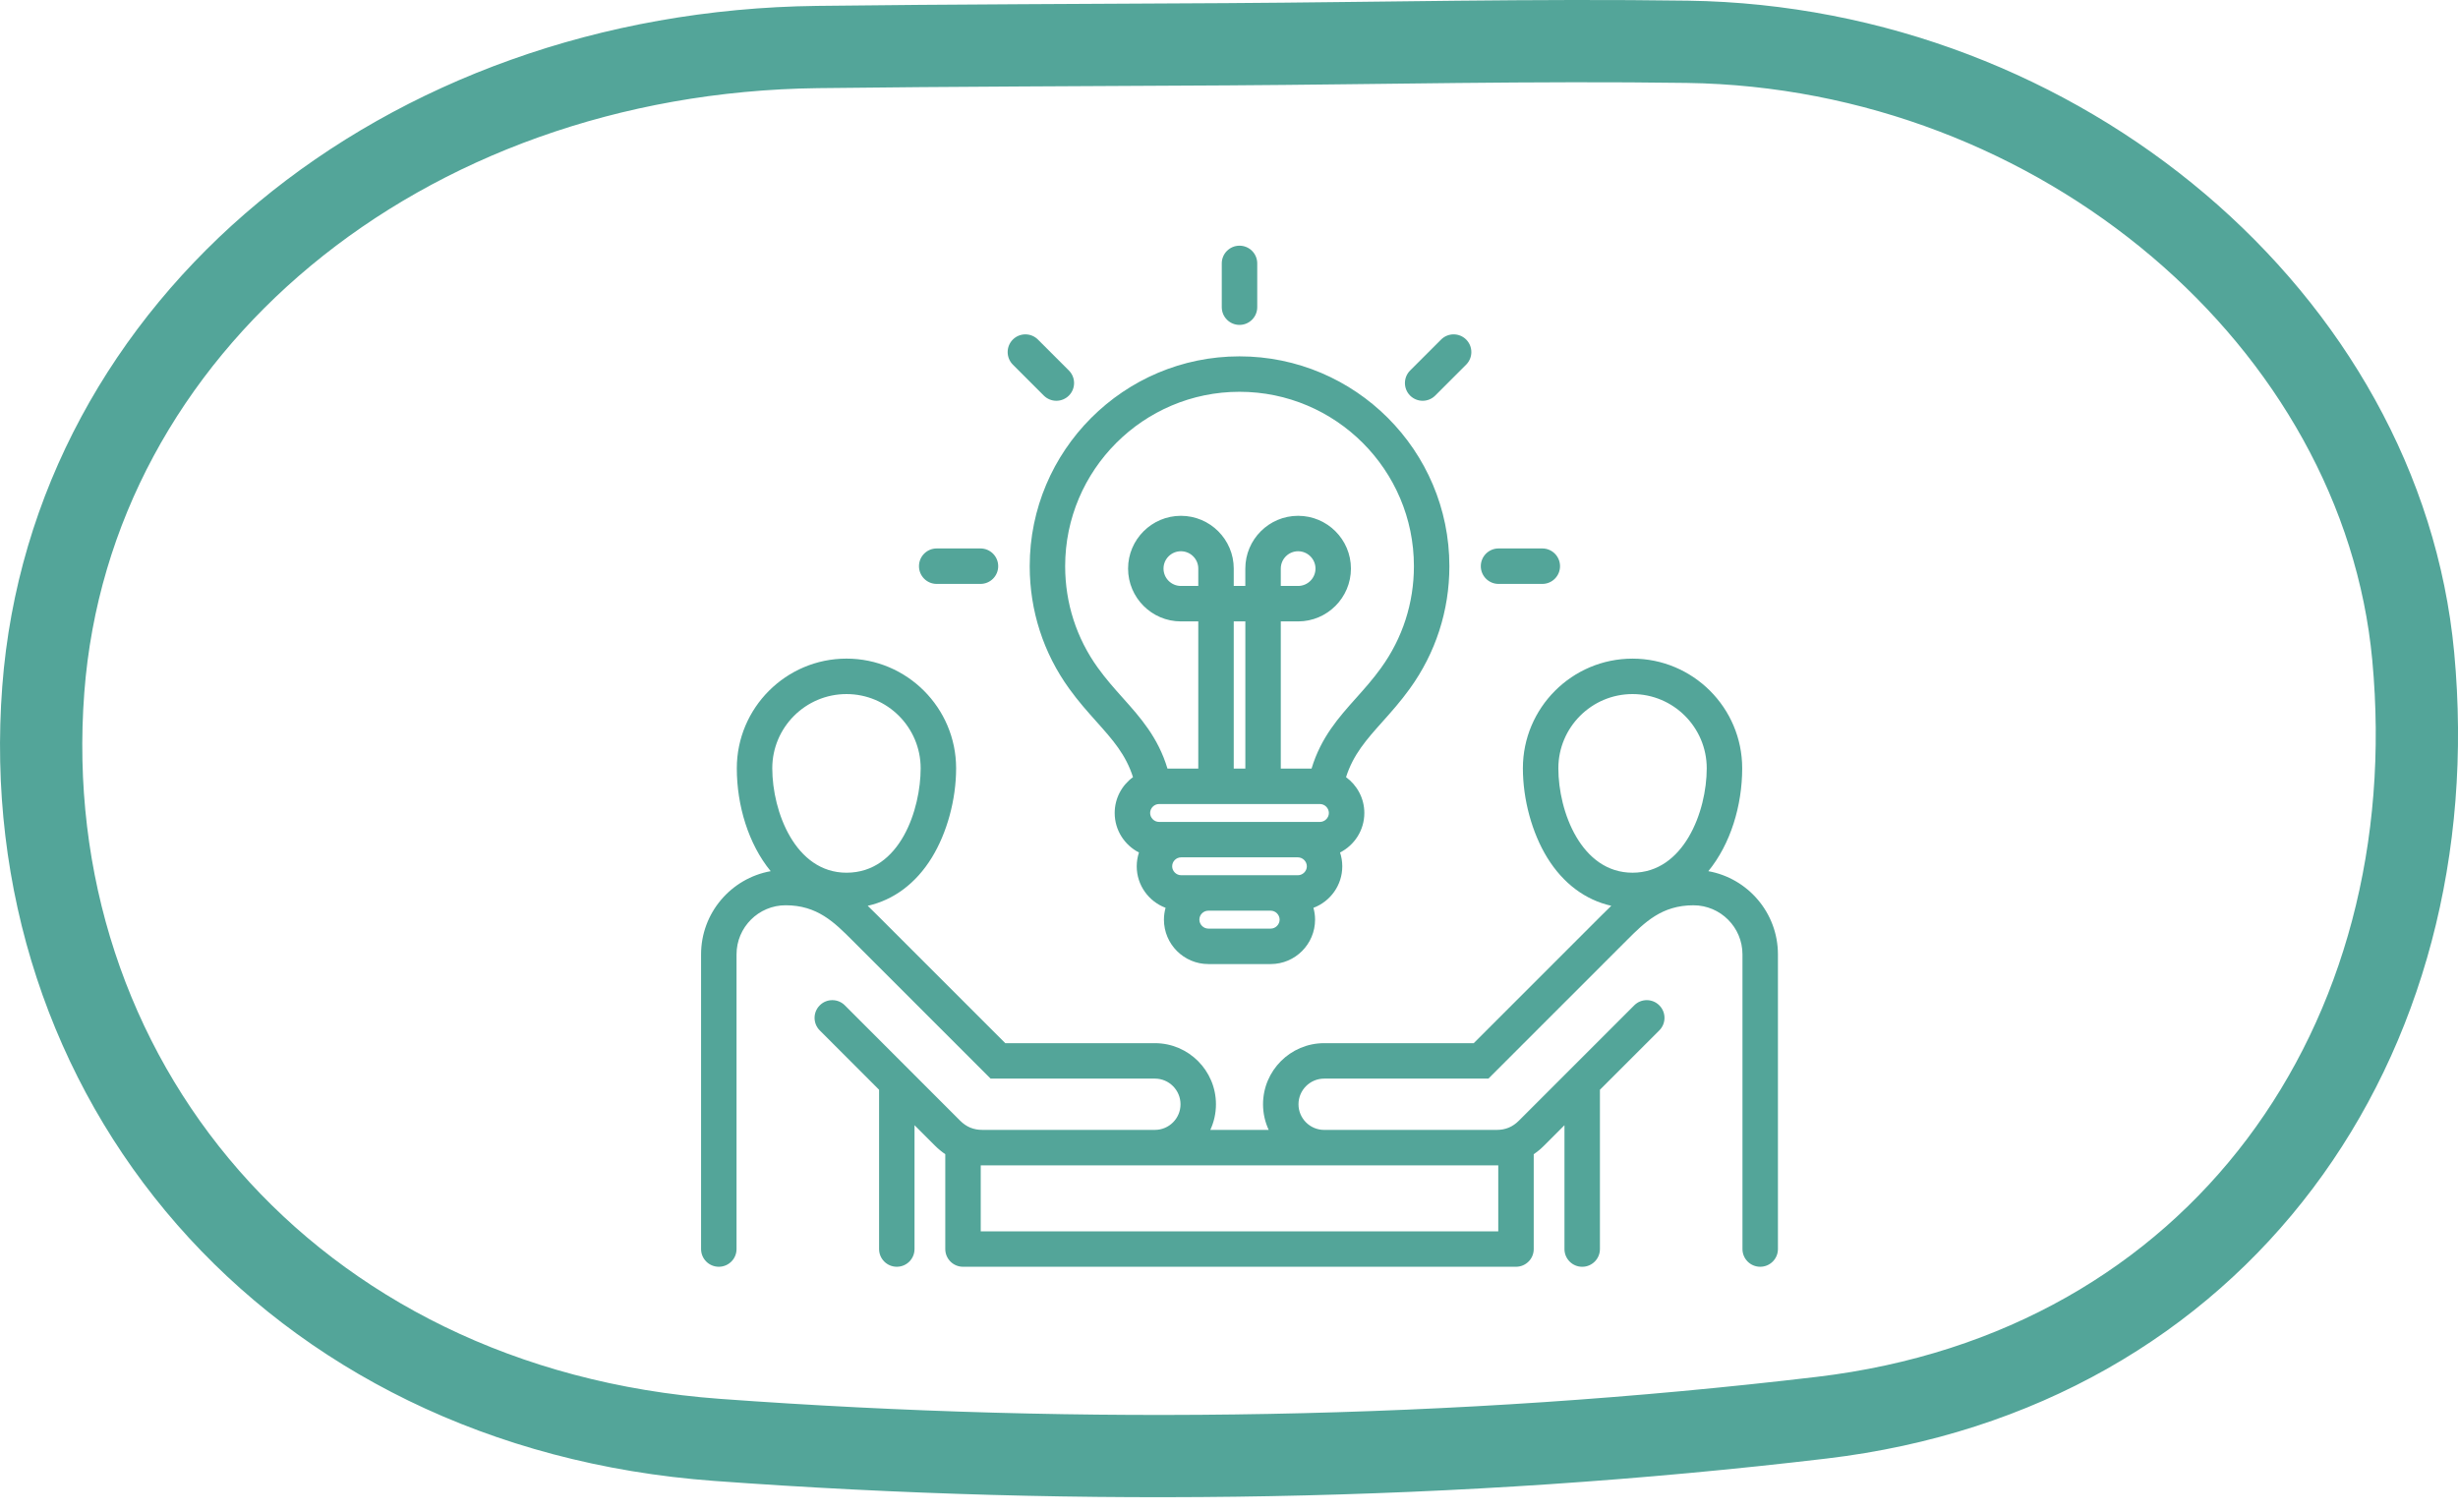 <?xml version="1.0" encoding="UTF-8"?>
<svg xmlns="http://www.w3.org/2000/svg" width="117" height="72" viewBox="0 0 117 72" fill="none">
  <g clip-path="url(#clip0_49_814)">
    <path d="M80.317 1.99C98.066 2.245 113.377 15.272 114.869 31.242C116.579 49.564 105.629 65.249 86.708 67.49C69.365 69.545 51.564 69.82 34.136 68.546C13.692 67.05 0.663 51.204 2.061 32.813C3.377 15.536 19.101 2.479 38.92 2.238C45.413 2.159 51.907 2.147 58.401 2.107C65.705 2.062 73.014 1.886 80.317 1.99Z" stroke="#53A599" stroke-width="3.916" stroke-miterlimit="10"></path>
    <path d="M50.895 32.786C51.33 33.39 51.77 33.881 52.194 34.356C52.96 35.213 53.588 35.918 53.93 36.996C53.403 37.38 53.059 38.001 53.059 38.703C53.059 39.523 53.53 40.233 54.214 40.583C54.146 40.79 54.108 41.011 54.108 41.241C54.108 42.145 54.681 42.915 55.481 43.216C55.432 43.396 55.403 43.584 55.403 43.779C55.403 44.945 56.351 45.894 57.517 45.894H60.486C61.65 45.894 62.597 44.945 62.597 43.779C62.597 43.584 62.569 43.396 62.519 43.217C63.32 42.916 63.892 42.145 63.892 41.241C63.892 41.011 63.854 40.791 63.786 40.583C64.471 40.234 64.942 39.523 64.942 38.703C64.942 38.002 64.597 37.381 64.071 36.996C64.414 35.918 65.041 35.213 65.807 34.356C66.231 33.881 66.67 33.39 67.104 32.787C68.338 31.082 68.99 29.064 68.99 26.953C68.99 21.445 64.508 16.964 59 16.964C53.492 16.964 49.014 21.445 49.014 26.953C49.014 29.067 49.664 31.084 50.895 32.786L50.895 32.786ZM57.038 27.894H56.211C55.754 27.894 55.383 27.523 55.383 27.067C55.383 26.61 55.754 26.242 56.211 26.242C56.667 26.242 57.038 26.612 57.038 27.067V27.894ZM58.726 29.582H59.278V36.588H58.726V29.582ZM62.83 38.276C63.06 38.276 63.254 38.471 63.254 38.703C63.254 38.933 63.06 39.127 62.83 39.127H55.17C54.94 39.127 54.746 38.933 54.746 38.703C54.746 38.471 54.94 38.276 55.17 38.276H62.83ZM62.205 41.241C62.205 41.471 62.01 41.665 61.781 41.665H56.222C55.991 41.665 55.795 41.471 55.795 41.241C55.795 41.006 55.987 40.814 56.222 40.814H61.781C62.01 40.814 62.205 41.01 62.205 41.241ZM60.486 44.206H57.517C57.286 44.206 57.09 44.011 57.09 43.779C57.09 43.544 57.282 43.353 57.517 43.353H60.486C60.716 43.353 60.91 43.548 60.91 43.779C60.91 44.011 60.716 44.206 60.486 44.206ZM59 18.651C63.578 18.651 67.302 22.375 67.302 26.953C67.302 28.707 66.761 30.383 65.736 31.799C65.353 32.331 64.944 32.789 64.549 33.231C63.725 34.153 62.877 35.102 62.43 36.588H60.965V29.582H61.789C63.176 29.582 64.304 28.453 64.304 27.067C64.304 25.68 63.176 24.555 61.789 24.555C60.402 24.555 59.277 25.682 59.277 27.067V27.894H58.726V27.067C58.726 25.681 57.597 24.555 56.211 24.555C54.824 24.555 53.696 25.682 53.696 27.067C53.696 28.452 54.824 29.582 56.211 29.582H57.038V36.588H55.571C55.125 35.103 54.276 34.153 53.452 33.232C53.056 32.789 52.647 32.331 52.263 31.798C51.241 30.385 50.701 28.71 50.701 26.953C50.701 22.375 54.424 18.651 59 18.651ZM60.965 27.894V27.067C60.965 26.612 61.335 26.242 61.789 26.242C62.244 26.242 62.617 26.612 62.617 27.067C62.617 27.521 62.246 27.894 61.789 27.894H60.965ZM43.743 26.953C43.743 26.487 44.12 26.109 44.586 26.109H46.67C47.136 26.109 47.514 26.487 47.514 26.953C47.514 27.419 47.136 27.797 46.67 27.797H44.586C44.12 27.797 43.743 27.419 43.743 26.953ZM48.211 17.358C47.882 17.028 47.882 16.494 48.211 16.164C48.541 15.835 49.075 15.835 49.405 16.164L50.879 17.638C51.208 17.968 51.208 18.502 50.879 18.832C50.714 18.996 50.498 19.079 50.282 19.079C50.066 19.079 49.85 18.996 49.685 18.832L48.211 17.358ZM58.156 14.623V12.539C58.156 12.073 58.534 11.696 59 11.696C59.466 11.696 59.844 12.073 59.844 12.539V14.623C59.844 15.089 59.466 15.467 59 15.467C58.534 15.467 58.156 15.089 58.156 14.623ZM67.121 18.832C66.792 18.502 66.792 17.968 67.121 17.638L68.596 16.164C68.925 15.835 69.459 15.835 69.789 16.164C70.118 16.494 70.118 17.028 69.789 17.358L68.315 18.832C68.15 18.996 67.934 19.079 67.718 19.079C67.502 19.079 67.286 18.996 67.121 18.832ZM70.486 26.953C70.486 26.487 70.864 26.109 71.33 26.109H73.414C73.88 26.109 74.257 26.487 74.257 26.953C74.257 27.419 73.88 27.797 73.414 27.797H71.33C70.864 27.797 70.486 27.419 70.486 26.953ZM81.316 41.472C82.375 40.179 82.928 38.347 82.928 36.574C82.928 33.695 80.586 31.354 77.707 31.354C74.828 31.354 72.489 33.696 72.489 36.574C72.489 38.06 72.923 39.651 73.649 40.83C74.404 42.056 75.464 42.844 76.697 43.12C76.533 43.275 76.38 43.428 76.236 43.573L70.149 49.66H63.03C61.426 49.66 60.12 50.965 60.12 52.569C60.12 53.005 60.217 53.417 60.39 53.789H57.61C57.783 53.417 57.879 53.005 57.879 52.569C57.879 50.965 56.575 49.66 54.973 49.66H47.851L41.764 43.573C41.62 43.428 41.467 43.276 41.303 43.12C42.537 42.844 43.598 42.056 44.352 40.83C45.078 39.651 45.511 38.06 45.511 36.574C45.511 33.695 43.17 31.353 40.293 31.353C37.416 31.353 35.072 33.695 35.072 36.574C35.072 38.347 35.625 40.179 36.684 41.472C34.803 41.809 33.371 43.456 33.371 45.433V59.461C33.371 59.927 33.749 60.304 34.215 60.304C34.681 60.304 35.059 59.927 35.059 59.461V45.433C35.059 44.144 36.107 43.095 37.396 43.095C38.902 43.095 39.712 43.907 40.57 44.765L47.152 51.347H54.973C55.645 51.347 56.192 51.895 56.192 52.569C56.192 53.243 55.645 53.788 54.973 53.788H46.763C46.338 53.788 46.001 53.648 45.7 53.348L40.214 47.859C39.885 47.529 39.35 47.529 39.021 47.859C38.691 48.188 38.691 48.722 39.02 49.052L41.844 51.877V59.461C41.844 59.927 42.222 60.304 42.688 60.304C43.154 60.304 43.531 59.927 43.531 59.461V53.565L44.507 54.541C44.66 54.694 44.823 54.829 44.995 54.945V59.461C44.995 59.927 45.373 60.304 45.839 60.304H72.161C72.627 60.304 73.005 59.927 73.005 59.461V54.945C73.177 54.829 73.34 54.694 73.493 54.541L74.468 53.566V59.461C74.468 59.927 74.846 60.305 75.312 60.305C75.778 60.305 76.156 59.927 76.156 59.461V51.878L78.982 49.052C79.312 48.723 79.312 48.188 78.982 47.859C78.653 47.529 78.118 47.529 77.789 47.859L72.3 53.348C71.999 53.649 71.661 53.789 71.237 53.789H63.03C62.356 53.789 61.808 53.242 61.808 52.569C61.808 51.897 62.356 51.347 63.03 51.347H70.848L77.43 44.765C78.288 43.907 79.098 43.096 80.607 43.096C81.894 43.096 82.941 44.144 82.941 45.433V59.461C82.941 59.927 83.319 60.304 83.785 60.304C84.251 60.304 84.629 59.927 84.629 59.461V45.433C84.629 43.456 83.197 41.808 81.316 41.472H81.316ZM40.293 33.041C42.24 33.041 43.823 34.626 43.823 36.574C43.823 38.496 42.865 41.545 40.293 41.545C37.856 41.545 36.76 38.638 36.76 36.574C36.76 34.626 38.345 33.041 40.293 33.041ZM71.237 55.476H71.317V58.617H46.683V55.476H71.237H71.237ZM74.177 36.574C74.177 34.626 75.76 33.041 77.707 33.041C79.654 33.041 81.24 34.626 81.24 36.574C81.24 38.638 80.144 41.545 77.707 41.545C75.27 41.545 74.177 38.638 74.177 36.574Z" fill="#53A599"></path>
  </g>
  <defs>
    <clipPath id="clip0_49_814">
      <rect width="117" height="71.275" fill="white"></rect>
    </clipPath>
  </defs>
</svg>
